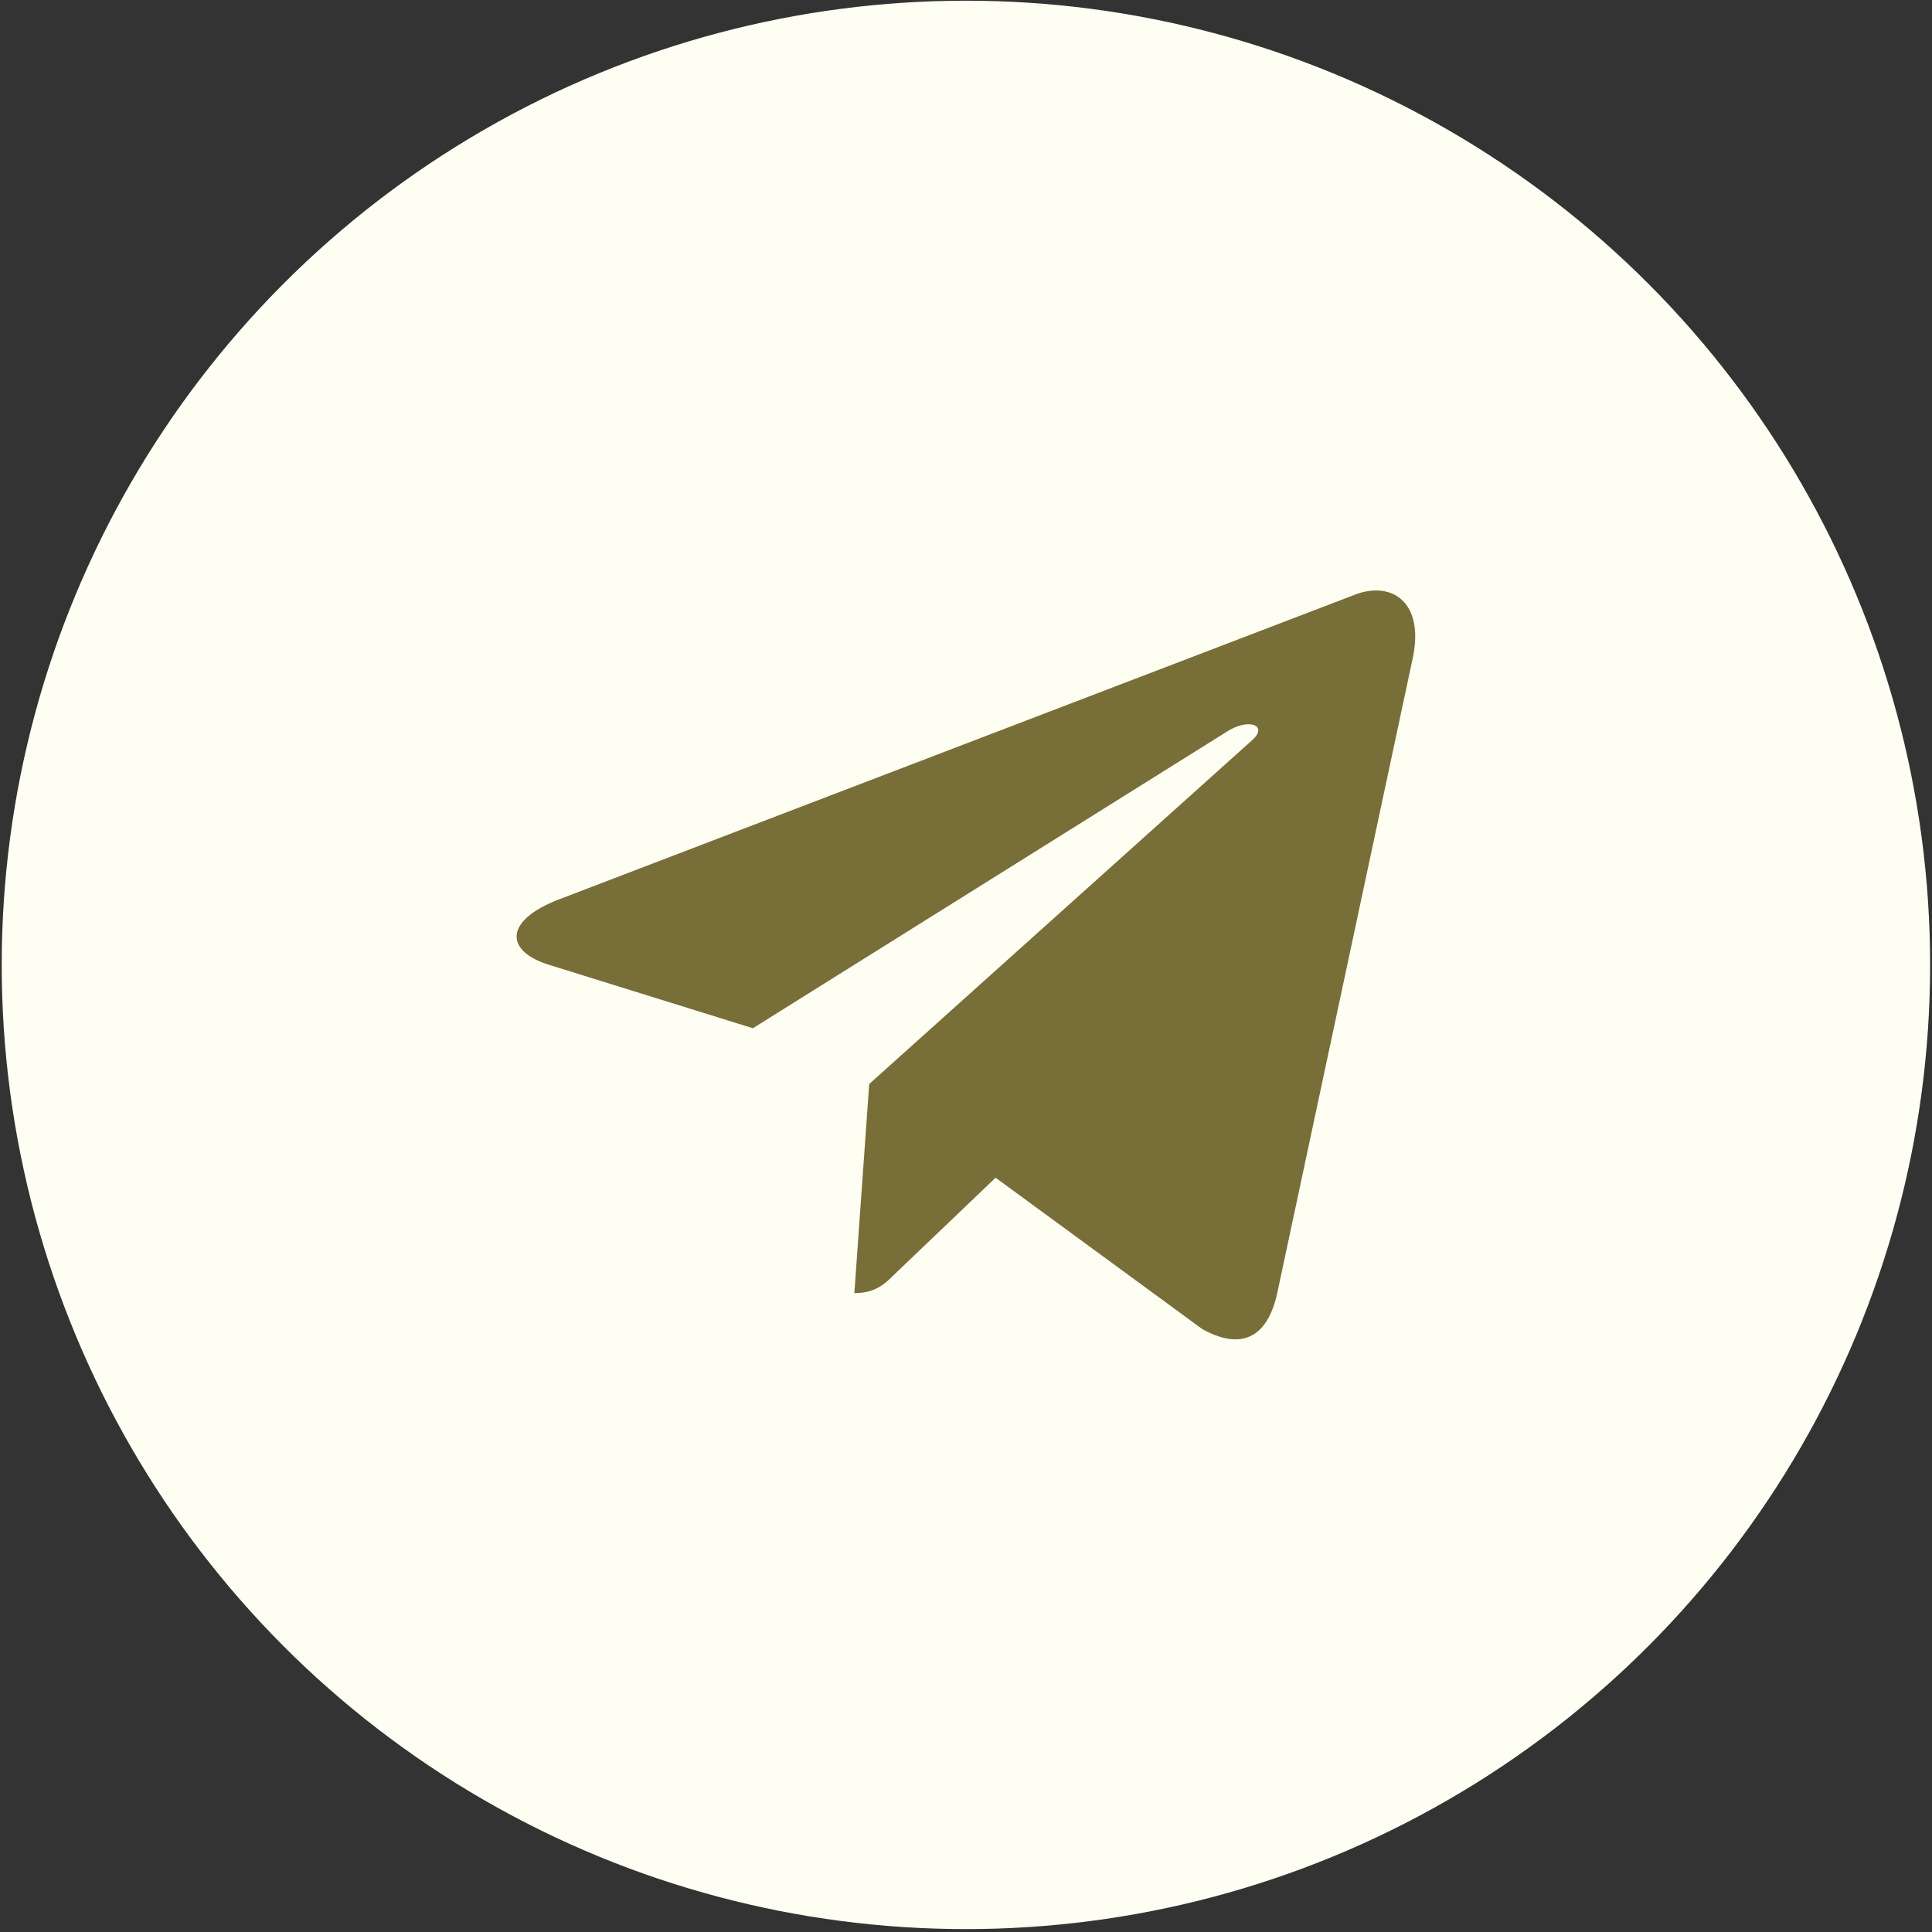 <?xml version="1.0" encoding="UTF-8"?> <svg xmlns="http://www.w3.org/2000/svg" width="368" height="368" viewBox="0 0 368 368" fill="none"><rect x="0" y="0" width="368" height="368" fill="#333333" stroke="none"/><circle cx="183.984" cy="183.791" r="183.657" fill="#FEFEF3"></circle><path d="M165.565 206.48L162.734 246.305C166.785 246.305 168.539 244.565 170.643 242.476L189.636 224.325L228.99 253.145C236.208 257.168 241.293 255.049 243.24 246.505L269.072 125.461L269.079 125.454C271.368 114.784 265.22 110.612 258.188 113.23L106.348 171.362C95.985 175.385 96.142 181.162 104.587 183.779L143.406 195.854L233.576 139.433C237.819 136.623 241.678 138.177 238.504 140.987L165.565 206.48Z" fill="#786E38"></path></svg> 